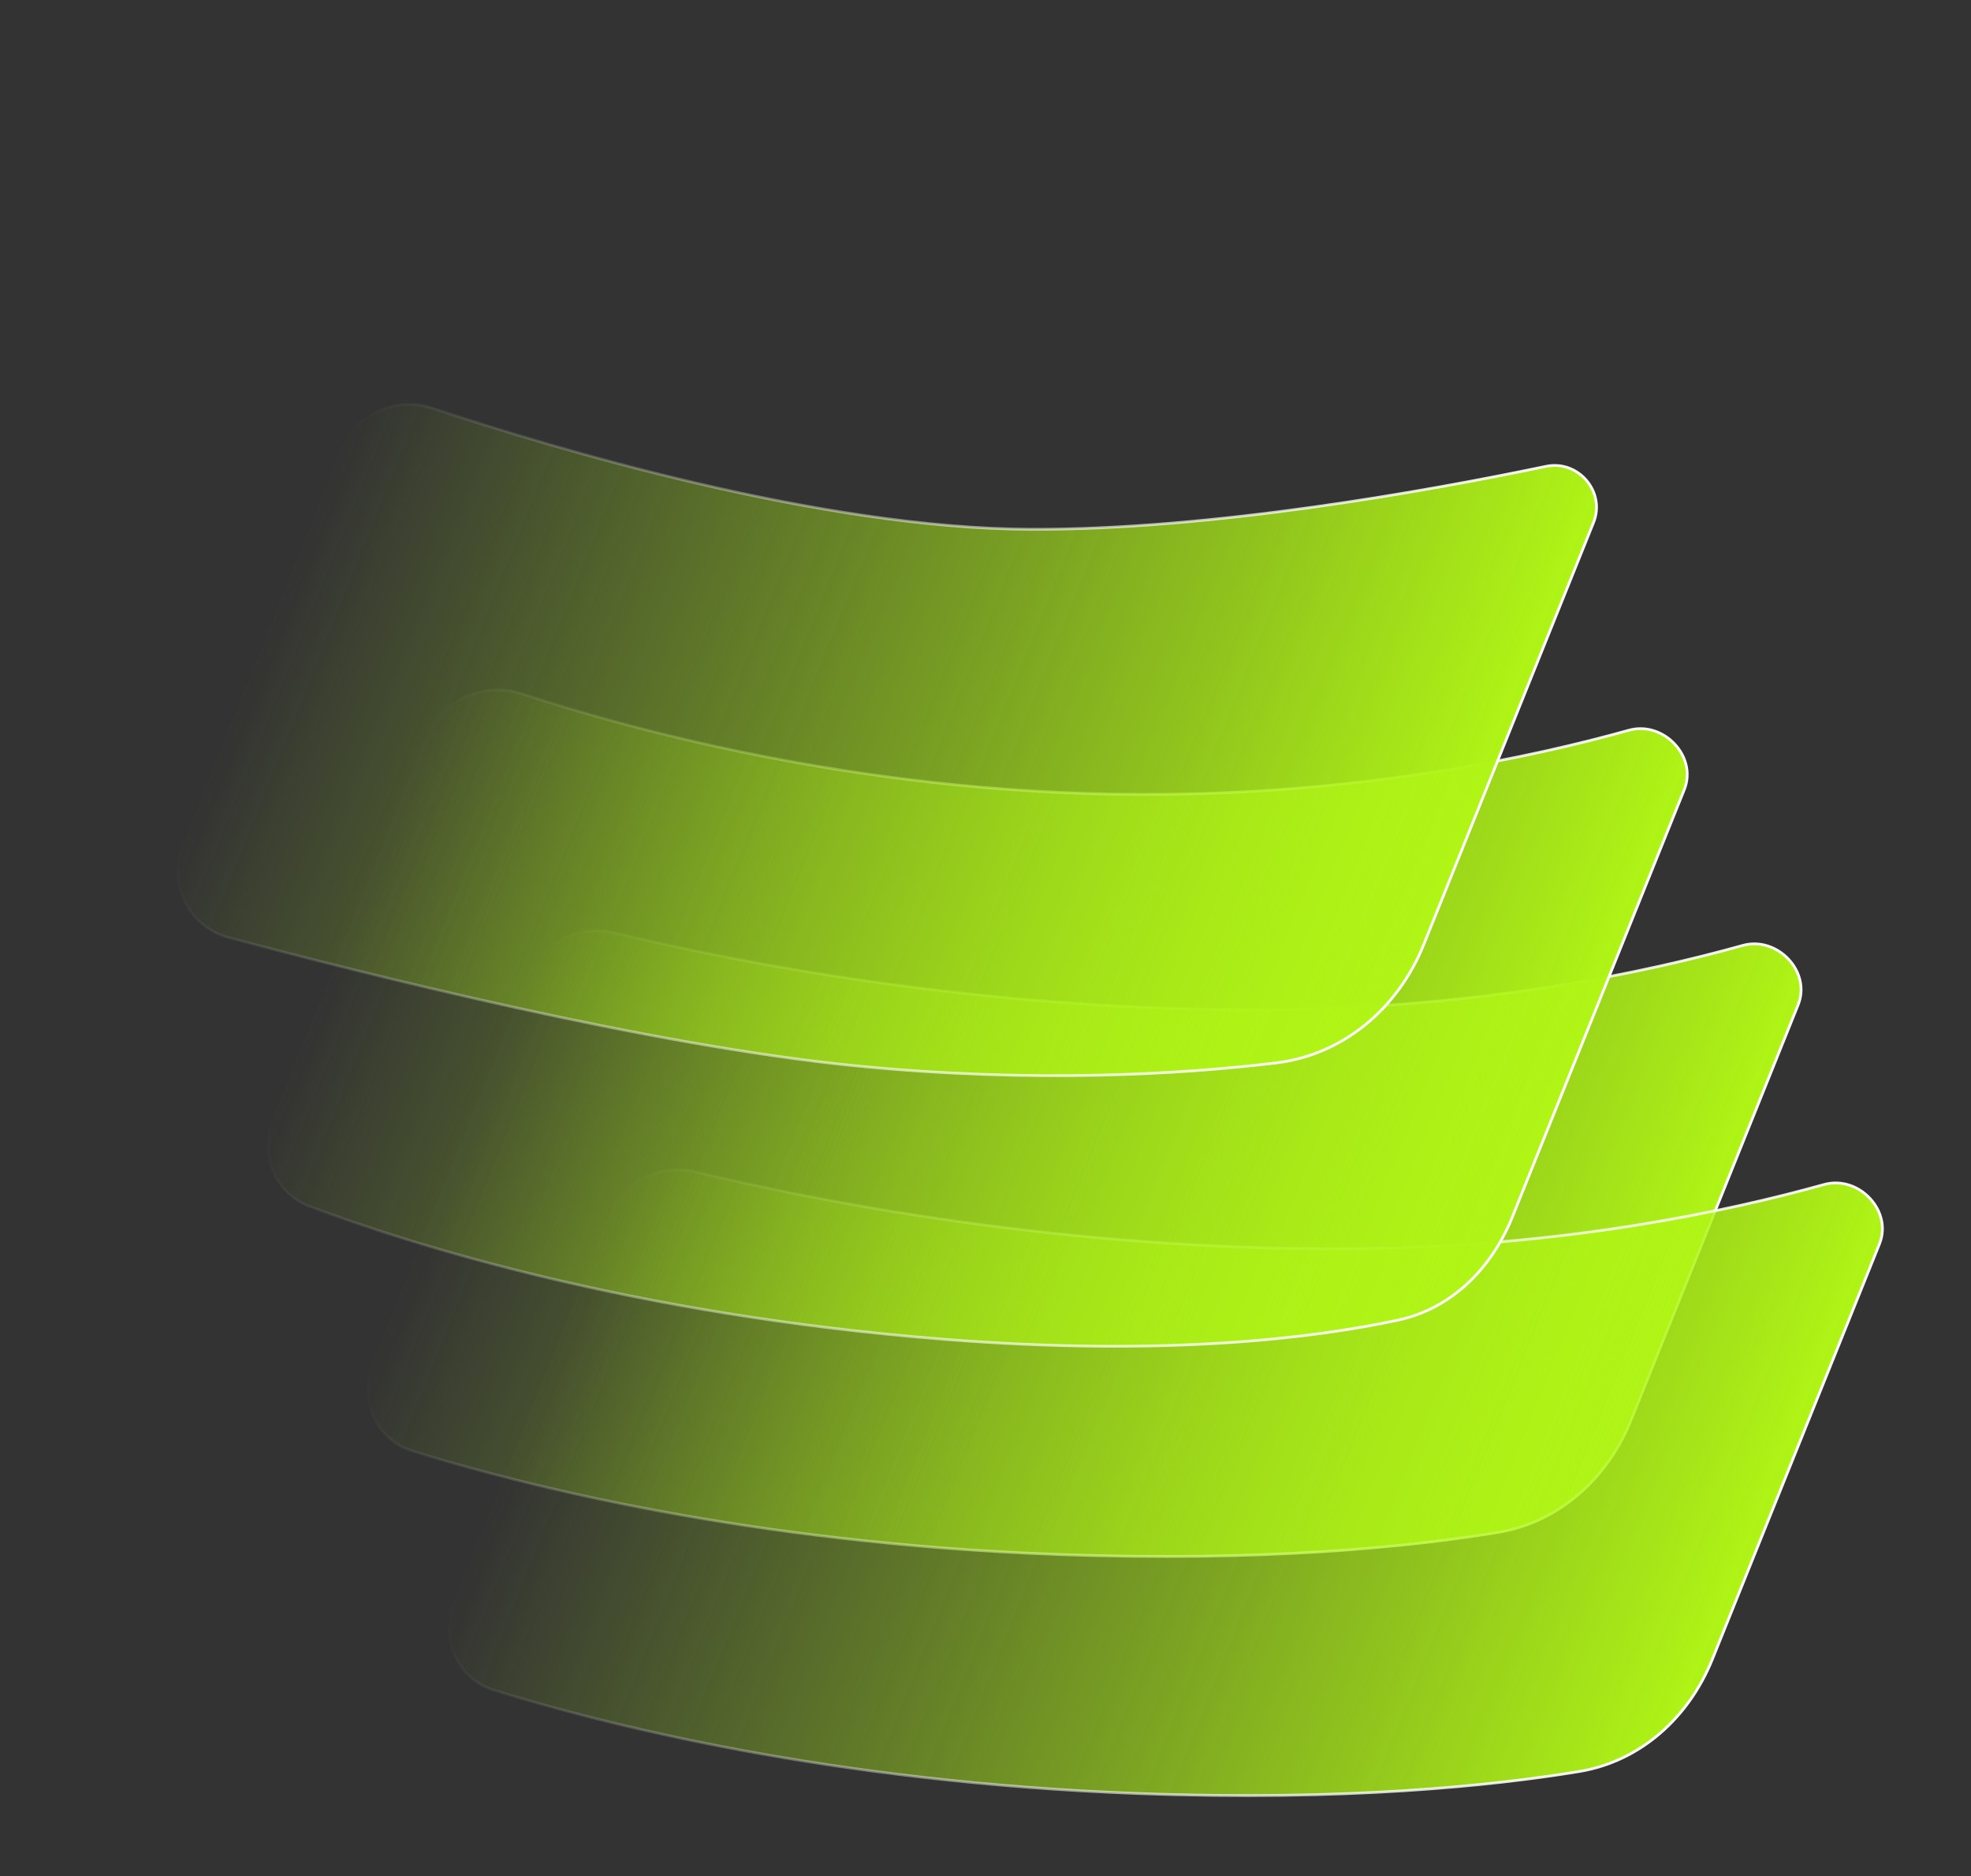 <?xml version="1.0" encoding="UTF-8"?> <svg xmlns="http://www.w3.org/2000/svg" width="2644" height="2516" viewBox="0 0 2644 2516" fill="none"><rect x="0" y="0" width="2644" height="2516" fill="#333333" stroke="none"/><path d="M2412.07 1347.69L2188.1 1904.23C2156.67 1982.36 2091.89 2041.62 2009.17 2055.24C1891.92 2074.53 1695.55 2094.93 1418.57 2084.76C1003.82 2069.54 697.654 1990.97 553.516 1946.1C504.164 1930.73 480.683 1876.92 500.088 1828.7L709.3 1308.81C727.413 1263.79 776.731 1239.5 824.041 1250.94C977.9 1288.17 1321.56 1358.19 1715.47 1353.95C1988.62 1351 2207.95 1304.18 2337.76 1268C2360.87 1261.56 2383.94 1270.24 2399.07 1286.34C2414.18 1302.43 2420.99 1325.53 2412.07 1347.69Z" fill="url(#paint0_linear_28_2)" stroke="url(#paint1_linear_28_2)" stroke-width="3.697"></path><path d="M2521.18 1668.35L2297.21 2224.89C2265.78 2303.02 2201 2362.28 2118.28 2375.89C2001.04 2395.18 1804.66 2415.59 1527.68 2405.42C1112.93 2390.2 806.766 2311.62 662.628 2266.75C613.277 2251.39 589.796 2197.58 609.2 2149.36L818.413 1629.47C836.525 1584.45 885.843 1560.16 933.154 1571.6C1087.01 1608.83 1430.67 1678.85 1824.59 1674.61C2097.73 1671.66 2317.06 1624.84 2446.87 1588.66C2469.98 1582.22 2493.06 1590.9 2508.18 1607C2523.29 1623.09 2530.1 1646.19 2521.18 1668.35Z" fill="url(#paint2_linear_28_2)" stroke="url(#paint3_linear_28_2)" stroke-width="3.697"></path><path d="M2259.34 1059.08L2028.74 1632.14C2001.12 1700.76 1947.35 1755.06 1875.54 1770.46C1763.41 1794.52 1564.08 1819.7 1265.99 1796.17C848.939 1763.24 551.637 1669.22 414.918 1617.77C368.704 1600.37 348.035 1548.72 366.581 1502.64L574.37 986.278C593.894 937.76 649.639 913.783 699.556 930.231C852.278 980.555 1177.99 1069.49 1562.74 1065.34C1835.88 1062.4 2055.22 1015.58 2185.03 979.391C2208.14 972.949 2231.22 981.629 2246.34 997.729C2261.45 1013.82 2268.24 1036.92 2259.34 1059.08Z" fill="url(#paint4_linear_28_2)" stroke="url(#paint5_linear_28_2)" stroke-width="3.697"></path><path d="M2137.63 700.767L1909.83 1266.87C1875.61 1351.9 1802.29 1414.71 1711.61 1425.58C1586.45 1440.58 1388.3 1453.14 1147.75 1429.42C871.279 1402.17 488.596 1306.02 306.551 1257.35C252.744 1242.97 224.405 1184.89 245.23 1133.14L458.835 602.336C477.887 554.992 531.233 531.146 579.78 547.287C743.69 601.786 1100.68 708.718 1382.08 709.89C1626 710.907 1918.45 657.858 2073.89 625.475C2117.27 616.436 2154.13 659.789 2137.63 700.767Z" fill="url(#paint6_linear_28_2)" stroke="url(#paint7_linear_28_2)" stroke-width="3.697"></path><defs><linearGradient id="paint0_linear_28_2" x1="2351.54" y1="1507.78" x2="865.91" y2="909.944" gradientUnits="userSpaceOnUse"><stop stop-color="#B0F516"></stop><stop offset="1" stop-color="#B0F516" stop-opacity="0"></stop></linearGradient><linearGradient id="paint1_linear_28_2" x1="2351.54" y1="1507.78" x2="865.91" y2="909.944" gradientUnits="userSpaceOnUse"><stop stop-color="white"></stop><stop offset="1" stop-color="white" stop-opacity="0"></stop></linearGradient><linearGradient id="paint2_linear_28_2" x1="2460.65" y1="1828.44" x2="975.022" y2="1230.6" gradientUnits="userSpaceOnUse"><stop stop-color="#B0F516"></stop><stop offset="1" stop-color="#B0F516" stop-opacity="0"></stop></linearGradient><linearGradient id="paint3_linear_28_2" x1="2460.65" y1="1828.44" x2="975.022" y2="1230.6" gradientUnits="userSpaceOnUse"><stop stop-color="white"></stop><stop offset="1" stop-color="white" stop-opacity="0"></stop></linearGradient><linearGradient id="paint4_linear_28_2" x1="2198.81" y1="1219.18" x2="713.176" y2="621.336" gradientUnits="userSpaceOnUse"><stop stop-color="#B0F516"></stop><stop offset="1" stop-color="#B0F516" stop-opacity="0"></stop></linearGradient><linearGradient id="paint5_linear_28_2" x1="2198.81" y1="1219.18" x2="713.176" y2="621.336" gradientUnits="userSpaceOnUse"><stop stop-color="white"></stop><stop offset="1" stop-color="white" stop-opacity="0"></stop></linearGradient><linearGradient id="paint6_linear_28_2" x1="2020.52" y1="1001.51" x2="534.879" y2="403.671" gradientUnits="userSpaceOnUse"><stop stop-color="#B0F516"></stop><stop offset="1" stop-color="#B0F516" stop-opacity="0"></stop></linearGradient><linearGradient id="paint7_linear_28_2" x1="2020.52" y1="1001.51" x2="534.879" y2="403.671" gradientUnits="userSpaceOnUse"><stop stop-color="white"></stop><stop offset="1" stop-color="white" stop-opacity="0"></stop></linearGradient></defs></svg> 